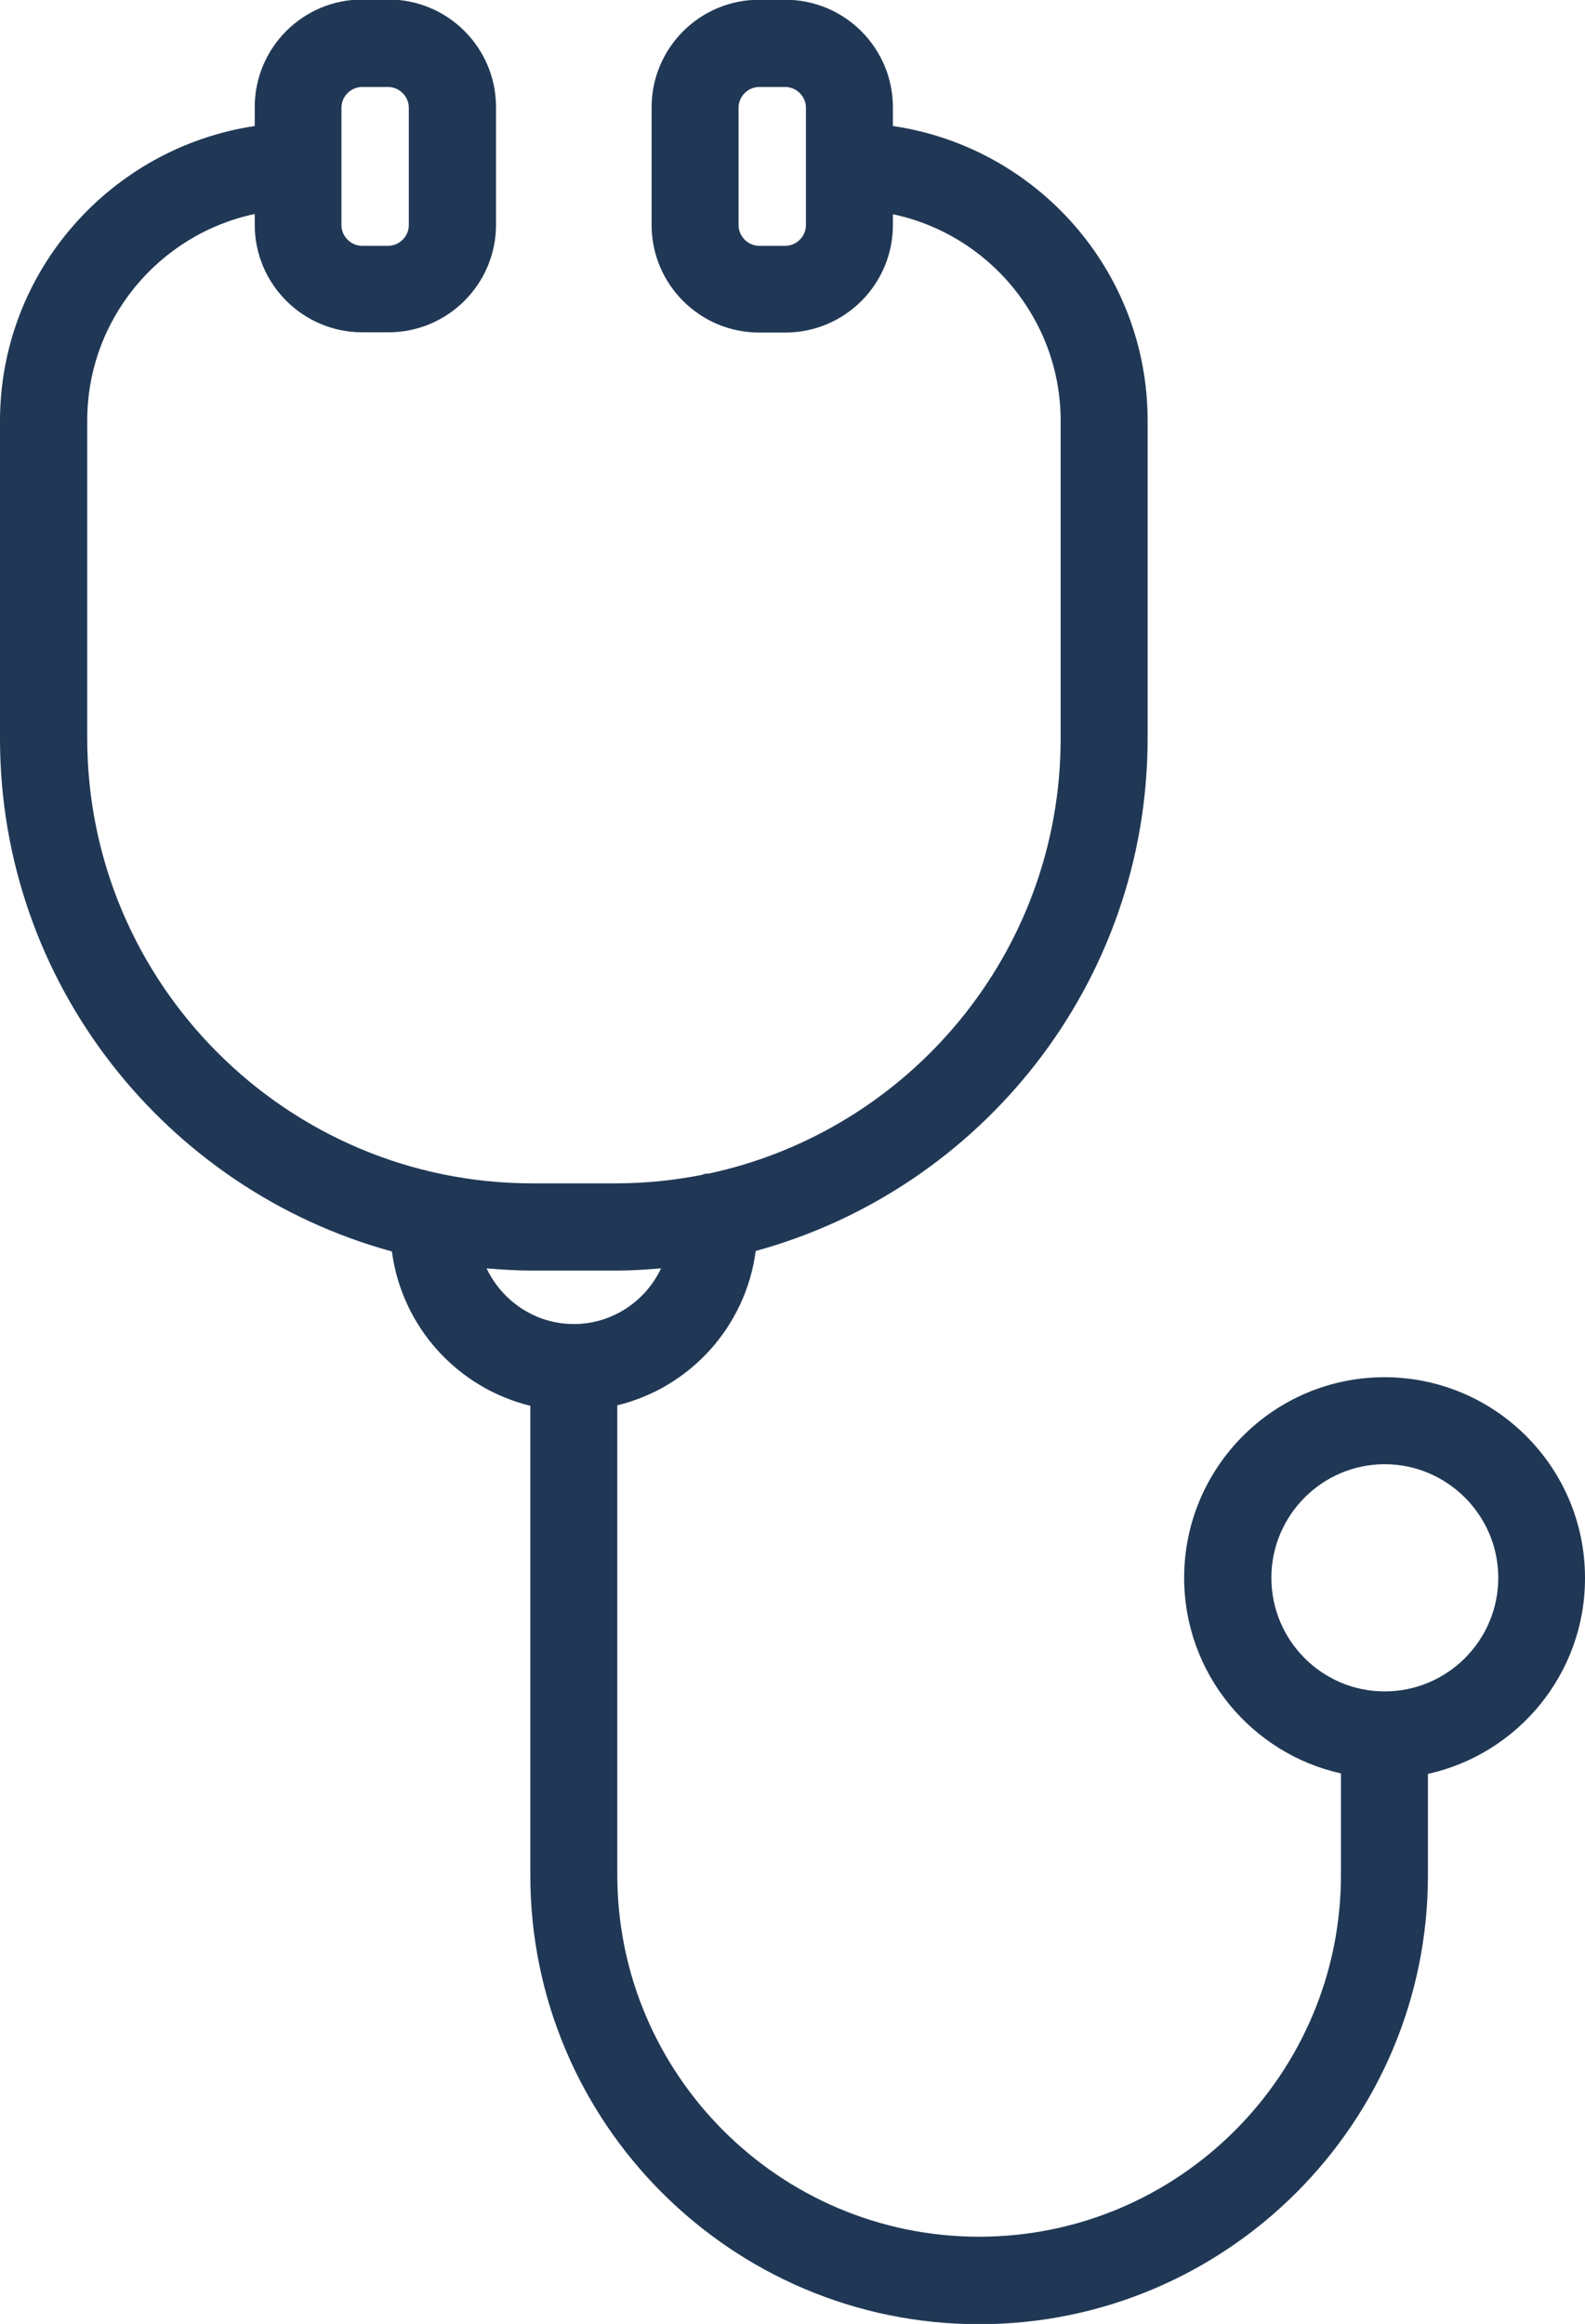 <?xml version="1.0" encoding="UTF-8"?>
<svg xmlns="http://www.w3.org/2000/svg" id="Ebene_2" data-name="Ebene 2" viewBox="0 0 63.78 93.5">
  <defs>
    <style>
      .cls-1 {
        fill: #203855;
        stroke-width: 0px;
      }
    </style>
  </defs>
  <g id="Layer_1" data-name="Layer 1">
    <path class="cls-1" d="M63.78,63.48c0-4.45-3.62-8.07-8.07-8.07s-8.06,3.62-8.06,8.07c0,3.85,2.71,7.07,6.31,7.87v4.08c0,8.03-6.53,14.56-14.56,14.56s-14.56-6.53-14.56-14.56v-18.89c2.93-.71,5.17-3.17,5.57-6.21,9.07-2.48,15.77-10.78,15.77-20.63v-12.78c0-6.02-4.46-11-10.25-11.85v-.75c0-2.39-1.94-4.33-4.33-4.33h-1.05c-2.39,0-4.33,1.94-4.33,4.33v4.73c0,2.39,1.94,4.33,4.33,4.33h1.05c2.39,0,4.33-1.94,4.33-4.33v-.43c3.85.81,6.75,4.23,6.75,8.31v12.78c0,8.6-6.09,15.79-14.18,17.51-.03,0-.07,0-.1,0-.06.01-.11.03-.16.05-1.12.22-2.28.34-3.46.34h-3.36c-9.87,0-17.91-8.03-17.91-17.91v-12.78c0-4.08,2.9-7.5,6.74-8.31v.43c0,2.39,1.94,4.33,4.33,4.33h1.05c2.39,0,4.33-1.94,4.33-4.33v-4.73c0-2.39-1.94-4.33-4.33-4.33h-1.05c-2.39,0-4.33,1.94-4.33,4.33v.76C4.46,5.94,0,10.92,0,16.94v12.78c0,9.85,6.7,18.15,15.77,20.63.4,3.04,2.64,5.49,5.57,6.21v18.89c0,9.96,8.1,18.06,18.06,18.06s18.06-8.1,18.06-18.06v-4.08c3.61-.8,6.32-4.02,6.32-7.87ZM32.43,9.06c0,.45-.38.83-.83.83h-1.05c-.45,0-.83-.38-.83-.83v-4.73c0-.45.38-.83.83-.83h1.05c.45,0,.83.38.83.83v4.73ZM13.74,4.33c0-.45.38-.83.83-.83h1.05c.45,0,.83.38.83.83v4.73c0,.45-.38.83-.83.83h-1.05c-.45,0-.83-.38-.83-.83v-4.73ZM19.58,51.03c.6.05,1.21.09,1.83.09h3.36c.62,0,1.22-.04,1.83-.09-.62,1.32-1.96,2.24-3.51,2.24s-2.88-.92-3.51-2.24ZM55.72,68.05c-2.52,0-4.56-2.05-4.56-4.57s2.05-4.57,4.56-4.57,4.57,2.05,4.57,4.57-2.05,4.57-4.57,4.57Z"></path>
  </g>
</svg>
